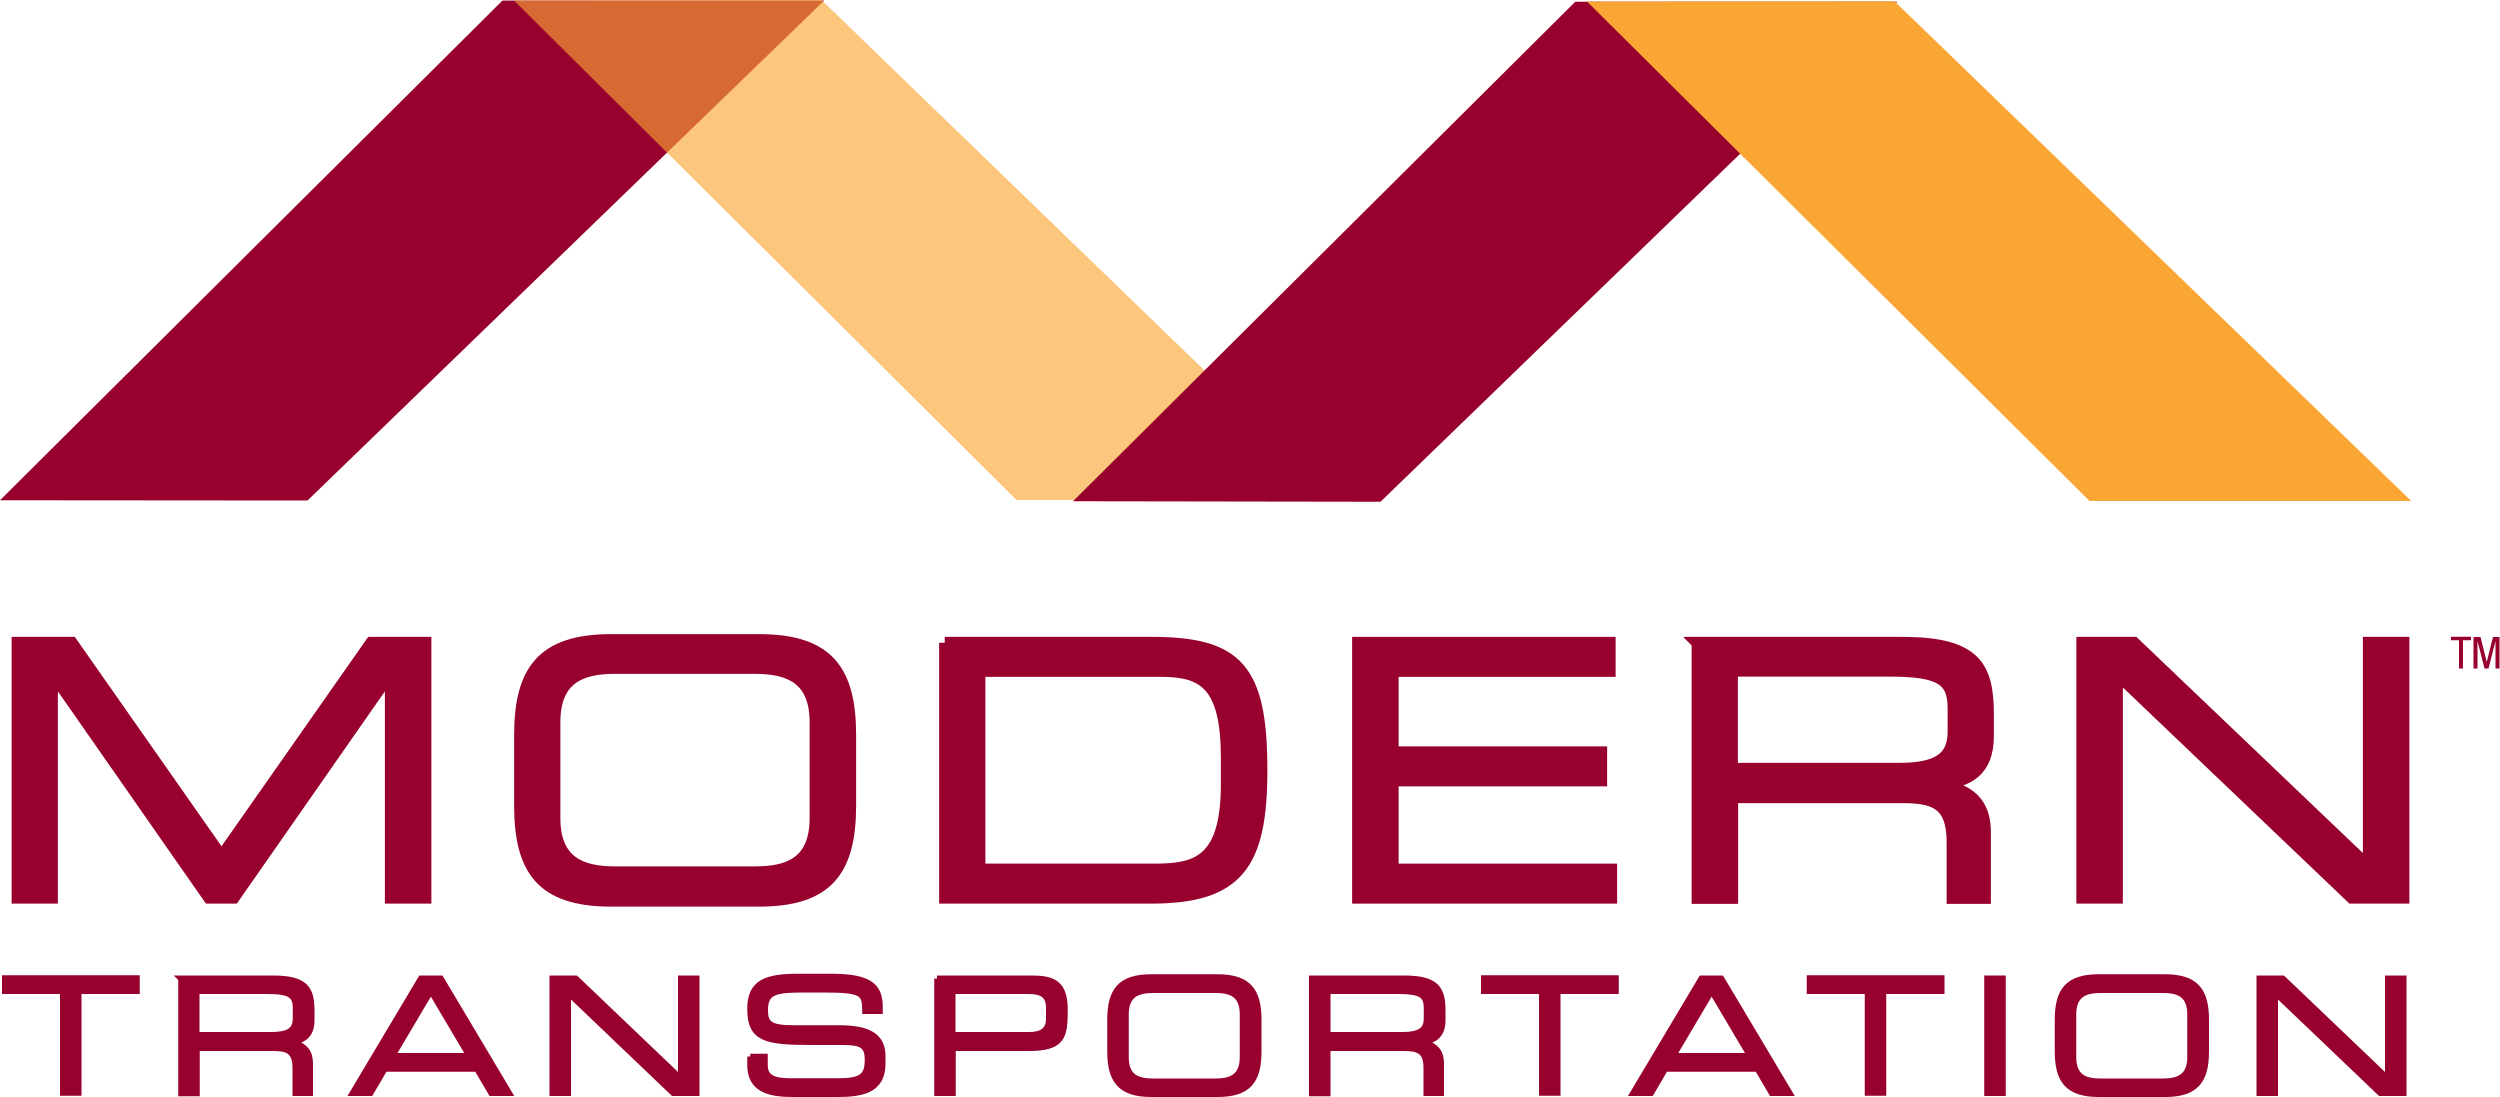 <?xml version="1.0" encoding="UTF-8"?> <svg xmlns="http://www.w3.org/2000/svg" id="a" viewBox="0 0 100 43.88"><defs><style>.b{stroke-width:.24px;}.b,.c{stroke:#98002e;}.b,.c,.d{fill:#98002e;}.e{opacity:.64;}.e,.f{fill:#faa634;}.e,.f,.d{stroke-width:0px;}.c{stroke-width:.47px;}</style></defs><polygon class="d" points="0 20.01 20.1 .02 32.97 .02 12.3 20.02 0 20.01"></polygon><polygon class="e" points="20.56 .02 40.66 20 53.54 20 32.86 0 20.56 .02"></polygon><polygon class="d" points="42.92 20.05 63.01 .07 75.89 .07 55.22 20.07 42.92 20.05"></polygon><polygon class="f" points="63.48 .06 83.58 20.04 96.45 20.04 75.78 .05 63.48 .06"></polygon><path class="c" d="M.7,25.71h2.17l5.99,8.55,5.99-8.55h2.17v10.2h-1.39v-8.96h-.03l-6.25,8.96h-.99l-6.25-8.96h-.03v8.96H.7v-10.2Z"></path><path class="c" d="M20.8,29.42c0-2.58.88-3.82,3.65-3.82h5.91c2.78,0,3.65,1.24,3.65,3.82v2.79c0,2.58-.88,3.82-3.65,3.82h-5.91c-2.78,0-3.65-1.24-3.65-3.82v-2.79ZM32.62,28.89c0-1.77-1.08-2.17-2.41-2.17h-5.62c-1.33,0-2.41.39-2.41,2.17v3.83c0,1.77,1.08,2.17,2.41,2.17h5.62c1.33,0,2.41-.39,2.41-2.17v-3.83Z"></path><path class="c" d="M37.79,25.71h8.29c3.44,0,4.38,1.07,4.38,5.1,0,3.75-.93,5.1-4.42,5.1h-8.24v-10.2ZM49.07,30.32c0-2.94-.92-3.48-2.62-3.48h-7.27v7.94h7.04c1.69,0,2.85-.37,2.85-3.42v-1.04Z"></path><path class="c" d="M54.32,25.71h10.07v1.13h-8.68v3.25h8.34v1.13h-8.34v3.56h8.74v1.13h-10.13v-10.2Z"></path><path class="c" d="M67.89,25.71h8.2c2.96,0,3.43.97,3.43,2.89v.83c0,1.44-.82,1.83-1.88,1.93v.03c1.42.25,1.76.99,1.76,1.92v2.61h-1.3v-2.24c0-1.59-.78-1.79-2.04-1.79h-6.77v4.03h-1.39v-10.2ZM75.94,30.75c1.54,0,2.2-.41,2.2-1.48v-.93c0-1.14-.5-1.51-2.54-1.51h-6.32v3.92h6.66Z"></path><path class="c" d="M83.29,25.71h2.07l9.39,8.96v-8.96h1.39v10.2h-2.07l-9.39-8.96v8.96h-1.39v-10.2Z"></path><path class="b" d="M2.53,39.64H.2v-.51h5.27v.51h-2.33v4.07h-.62v-4.07Z"></path><path class="b" d="M7.24,39.14h3.68c1.33,0,1.54.44,1.54,1.3v.37c0,.64-.37.82-.85.87h0c.64.13.79.46.79.87v1.17h-.58v-1c0-.71-.35-.8-.91-.8h-3.04v1.81h-.62v-4.58ZM10.85,41.4c.69,0,.98-.18.98-.66v-.42c0-.51-.22-.68-1.14-.68h-2.83v1.76h2.99Z"></path><path class="b" d="M16.85,39.14h.78l2.73,4.58h-.71l-.57-.97h-3.69l-.57.97h-.71l2.73-4.58ZM17.23,39.64l-1.54,2.6h3.09l-1.54-2.6Z"></path><path class="b" d="M22.1,39.14h.93l4.21,4.02v-4.02h.62v4.58h-.93l-4.21-4.02v4.02h-.62v-4.58Z"></path><path class="b" d="M30.01,42.27h.58v.32c0,.45.24.66,1.02.66h1.93c.9,0,1.17-.19,1.17-.85,0-.58-.23-.72-1-.72h-1.18c-1.9,0-2.52-.11-2.52-1.33,0-1.04.62-1.28,1.91-1.28h1.34c1.54,0,1.93.39,1.93,1.21v.16h-.58c-.01-.73-.09-.86-1.72-.86h-.66c-1.2,0-1.63.06-1.63.82,0,.54.17.73,1.14.73h1.84c1.21,0,1.72.35,1.72,1.12v.3c0,1.12-.93,1.21-1.85,1.21h-1.73c-.91,0-1.71-.16-1.71-1.16v-.34Z"></path><path class="b" d="M37.48,39.14h3.79c.84,0,1.32.18,1.32,1.25s-.08,1.53-1.44,1.53h-3.04v1.8h-.62v-4.58ZM41.96,40.32c0-.54-.3-.68-.84-.68h-3.02v1.76h3.07c.5,0,.79-.18.79-.65v-.44Z"></path><path class="b" d="M44.41,40.8c0-1.16.39-1.71,1.64-1.71h2.65c1.25,0,1.64.56,1.64,1.71v1.25c0,1.16-.39,1.71-1.64,1.71h-2.65c-1.25,0-1.64-.56-1.64-1.71v-1.25ZM49.71,40.57c0-.8-.48-.97-1.08-.97h-2.52c-.6,0-1.08.18-1.08.97v1.72c0,.8.48.97,1.08.97h2.52c.6,0,1.08-.18,1.08-.97v-1.72Z"></path><path class="b" d="M52.48,39.14h3.68c1.33,0,1.54.44,1.54,1.3v.37c0,.64-.37.82-.85.87h0c.64.13.79.46.79.87v1.17h-.58v-1c0-.71-.35-.8-.92-.8h-3.04v1.81h-.62v-4.58ZM56.09,41.4c.69,0,.98-.18.98-.66v-.42c0-.51-.22-.68-1.14-.68h-2.83v1.76h2.99Z"></path><path class="b" d="M61.69,39.64h-2.33v-.51h5.27v.51h-2.33v4.07h-.62v-4.07Z"></path><path class="b" d="M68.07,39.14h.78l2.73,4.58h-.71l-.57-.97h-3.69l-.57.97h-.71l2.73-4.58ZM68.46,39.64l-1.54,2.6h3.09l-1.54-2.6Z"></path><path class="b" d="M74.72,39.64h-2.33v-.51h5.27v.51h-2.33v4.07h-.62v-4.07Z"></path><path class="b" d="M79.49,39.14h.62v4.58h-.62v-4.58Z"></path><path class="b" d="M82.31,40.8c0-1.16.39-1.71,1.64-1.71h2.65c1.25,0,1.64.56,1.64,1.71v1.25c0,1.16-.39,1.71-1.64,1.71h-2.65c-1.25,0-1.64-.56-1.64-1.71v-1.25ZM87.61,40.57c0-.8-.48-.97-1.08-.97h-2.52c-.6,0-1.08.18-1.08.97v1.72c0,.8.48.97,1.08.97h2.52c.6,0,1.08-.18,1.08-.97v-1.72Z"></path><path class="b" d="M90.38,39.14h.93l4.21,4.02v-4.02h.62v4.58h-.93l-4.21-4.02v4.02h-.62v-4.58Z"></path><path class="d" d="M98.52,26.74h-.16v-1.13h-.32v-.14h.8v.14h-.32v1.13Z"></path><path class="d" d="M98.96,25.48h.26l.25,1h0l.25-1h.26v1.26h-.16v-1.1h0l-.28,1.1h-.16l-.28-1.1h0v1.1h-.16v-1.26Z"></path></svg> 